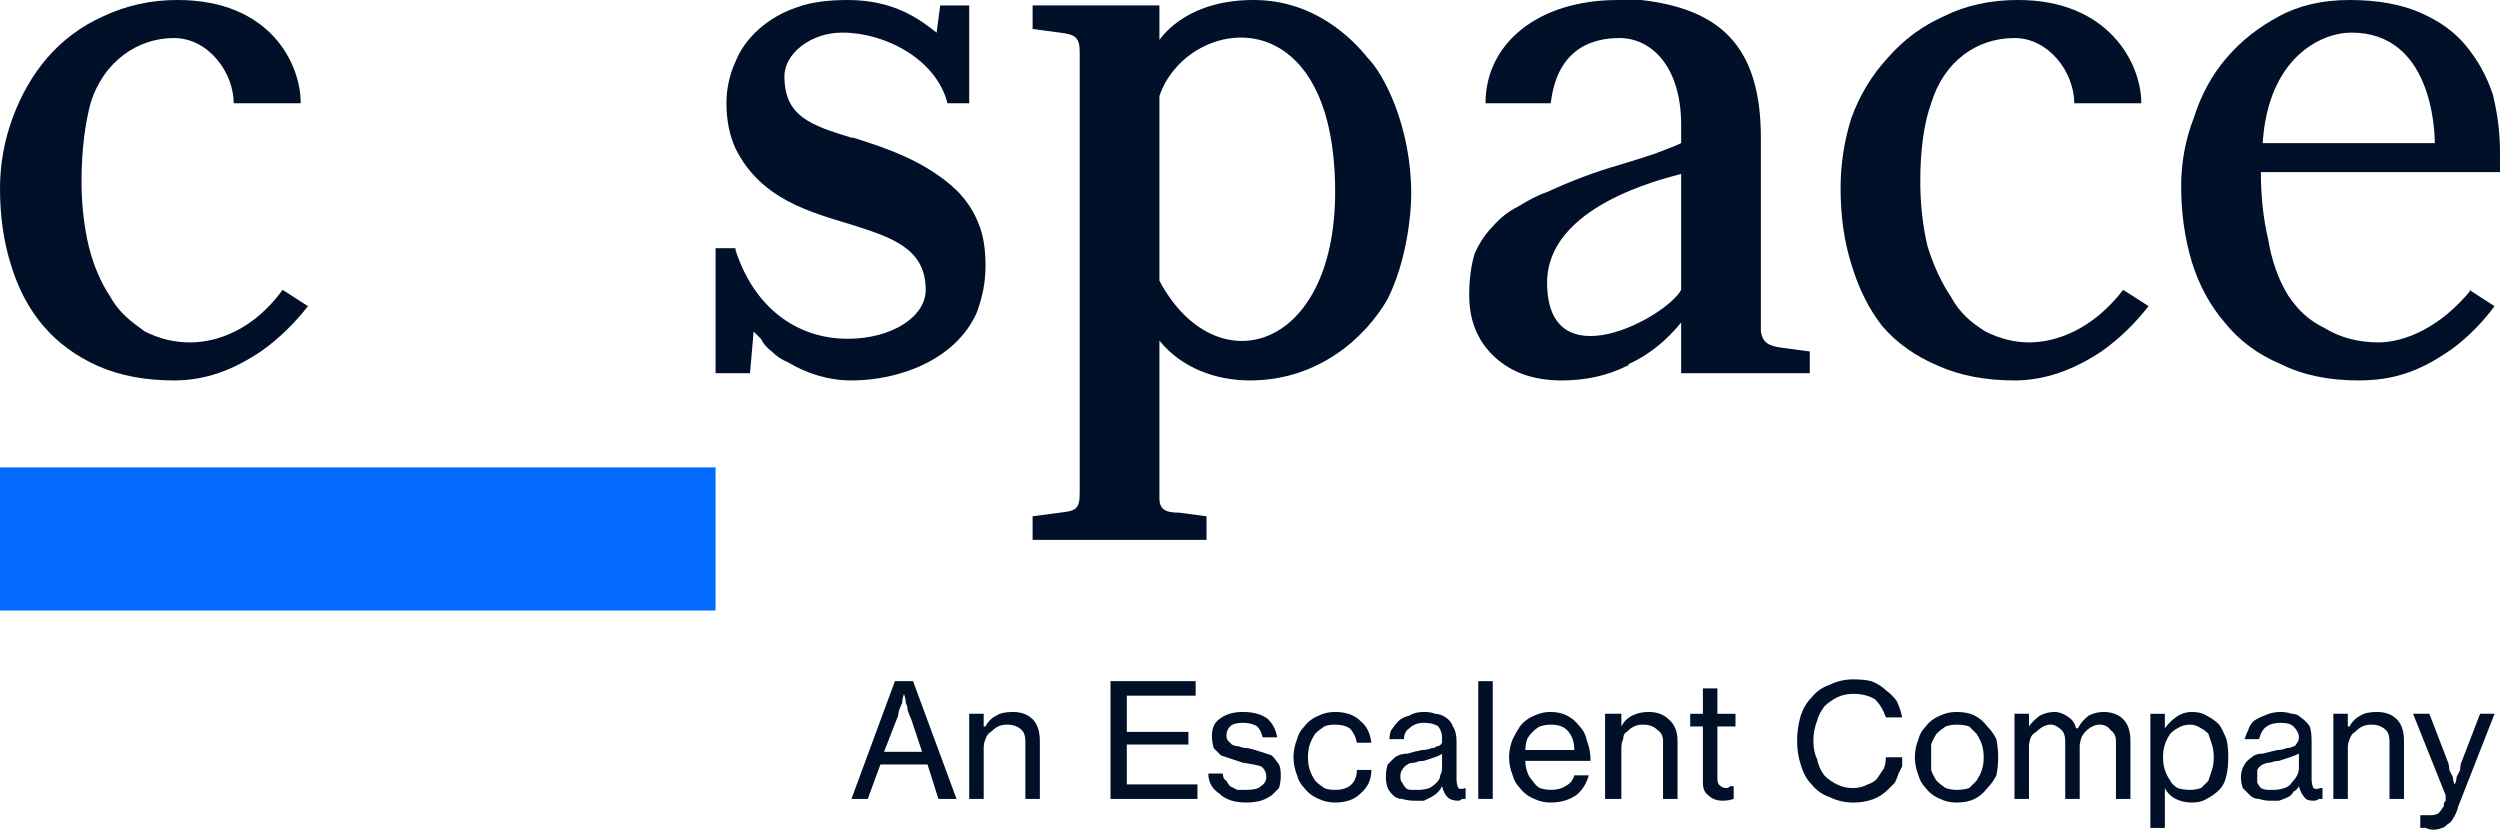 <svg version="1.2" xmlns="http://www.w3.org/2000/svg" viewBox="0 0 138 46" width="138" height="46">
	<title>download</title>
	<style>
		.s0 { fill: #001029 } 
		.s1 { fill: #036afe } 
	</style>
	<g id="Folder 1">
		<g id="Layer_1-2">
			<g>
				<g>
					<path class="s0" d="m50.4 37.6l2.4 6.5h-1l-0.6-1.9h-2.6l-0.7 1.9h-0.9l2.4-6.5h1zm0.5 3.9l-0.6-1.8q-0.1-0.2-0.2-0.5 0-0.2-0.1-0.4 0-0.2-0.1-0.5-0.1 0.3-0.1 0.5-0.1 0.2-0.2 0.5 0 0.2-0.1 0.4l-0.7 1.8h2.1z"/>
					<path class="s0" d="m54.4 40.1q0.2-0.4 0.6-0.6 0.3-0.2 0.9-0.2 0.7 0 1.1 0.4 0.4 0.4 0.4 1.2v3.2h-0.8v-3.2q0-0.4-0.2-0.6-0.3-0.3-0.8-0.3-0.3 0-0.5 0.1-0.2 0.1-0.4 0.3-0.2 0.1-0.3 0.4-0.1 0.2-0.1 0.5v2.8h-0.8v-4.7h0.8v0.7z"/>
					<path class="s0" d="m66 37.6v0.8h-3.8v2h3.4v0.7h-3.4v2.2h3.9v0.8h-4.8v-6.5c0 0 4.7 0 4.7 0z"/>
					<path class="s0" d="m67.3 43.8q-0.6-0.4-0.6-1.1h0.8q0 0.3 0.2 0.4 0.1 0.2 0.2 0.3 0.2 0.1 0.4 0.2 0.3 0 0.5 0 0.6 0 0.8-0.2 0.3-0.2 0.3-0.5 0-0.4-0.3-0.6-0.3-0.1-1-0.2-0.3-0.1-0.6-0.2-0.3-0.1-0.6-0.2-0.2-0.2-0.4-0.4-0.1-0.3-0.1-0.7 0-0.6 0.4-0.9 0.5-0.4 1.3-0.4 0.9 0 1.4 0.4 0.4 0.4 0.5 1h-0.8q-0.1-0.4-0.3-0.6-0.3-0.2-0.8-0.2-0.5 0-0.7 0.2-0.2 0.2-0.2 0.5 0 0.2 0.1 0.3 0.1 0.1 0.2 0.2 0.2 0.1 0.4 0.1 0.2 0.1 0.5 0.1 0.4 0.1 0.7 0.2 0.3 0.1 0.6 0.2 0.2 0.2 0.4 0.5 0.1 0.2 0.1 0.6 0 0.4-0.1 0.7-0.2 0.2-0.4 0.4-0.3 0.2-0.6 0.3-0.4 0.1-0.8 0.1-1 0-1.5-0.5z"/>
					<path class="s0" d="m72.8 44.1q-0.5-0.2-0.8-0.6-0.3-0.3-0.4-0.7-0.2-0.5-0.2-1 0-0.5 0.2-1 0.1-0.4 0.4-0.7 0.3-0.4 0.8-0.6 0.4-0.2 0.9-0.2 0.9 0 1.4 0.5 0.5 0.4 0.6 1.2h-0.8q-0.1-0.5-0.4-0.8-0.3-0.2-0.8-0.2-0.4 0-0.6 0.1-0.3 0.2-0.5 0.4-0.2 0.3-0.3 0.6-0.1 0.3-0.1 0.7 0 0.4 0.1 0.7 0.1 0.3 0.3 0.6 0.2 0.2 0.5 0.4 0.2 0.1 0.6 0.1 0.6 0 0.9-0.3 0.3-0.3 0.3-0.8h0.8q0 0.8-0.6 1.3-0.5 0.5-1.4 0.5-0.5 0-0.9-0.2z"/>
					<path class="s0" d="m77.4 44.1q-0.3 0-0.5-0.2-0.2-0.2-0.3-0.4-0.1-0.3-0.1-0.6 0-0.4 0.1-0.7 0.2-0.2 0.4-0.4 0.3-0.2 0.7-0.2 0.3-0.1 0.8-0.2 0.3 0 0.5-0.1 0.2 0 0.3-0.1 0.2 0 0.3-0.2 0-0.1 0-0.3 0-0.3-0.2-0.6-0.3-0.2-0.8-0.2-0.5 0-0.8 0.3-0.3 0.2-0.3 0.6h-0.8q0-0.3 0.1-0.5 0.2-0.3 0.4-0.5 0.2-0.2 0.6-0.3 0.3-0.2 0.8-0.2 0.4 0 0.6 0.1 0.3 0 0.6 0.2 0.3 0.2 0.4 0.5 0.2 0.3 0.2 0.8v2.1q0 0.3 0.1 0.5 0.1 0.1 0.4 0v0.6q-0.1 0-0.2 0-0.1 0.1-0.2 0.1-0.4 0-0.6-0.2-0.2-0.2-0.3-0.6-0.1 0.2-0.2 0.3-0.2 0.2-0.4 0.3-0.2 0.1-0.4 0.2-0.2 0-0.5 0-0.4 0-0.7-0.1zm1.5-0.6q0.2-0.1 0.4-0.3 0.2-0.2 0.2-0.4 0.1-0.2 0.1-0.4v-0.8q-0.1 0.1-0.4 0.2-0.3 0.1-0.6 0.2-0.3 0-0.5 0.1-0.3 0-0.4 0.1-0.2 0.1-0.3 0.3-0.1 0.1-0.1 0.4 0 0.2 0.1 0.3 0.1 0.2 0.2 0.3 0.1 0.1 0.3 0.1 0.2 0 0.4 0 0.3 0 0.6-0.1z"/>
					<path fill-rule="evenodd" class="s0" d="m82.4 37.6v6.5h-0.8v-6.5z"/>
					<path class="s0" d="m84.7 44.1q-0.5-0.2-0.8-0.6-0.3-0.3-0.4-0.7-0.2-0.5-0.2-1 0-0.5 0.2-1 0.2-0.4 0.4-0.7 0.3-0.4 0.8-0.6 0.4-0.2 0.9-0.2 0.5 0 0.9 0.2 0.4 0.2 0.7 0.6 0.3 0.3 0.4 0.8 0.2 0.5 0.2 1.1h-3.6q0 0.3 0.1 0.6 0.1 0.3 0.3 0.5 0.2 0.3 0.4 0.4 0.3 0.1 0.6 0.1 0.5 0 0.8-0.2 0.4-0.2 0.5-0.6h0.8q-0.2 0.7-0.7 1.1-0.6 0.4-1.4 0.4-0.5 0-0.9-0.2zm0.3-4q-0.2 0.1-0.4 0.3-0.2 0.2-0.3 0.4-0.1 0.3-0.1 0.6h2.7q0-0.7-0.4-1.1-0.3-0.3-0.9-0.3-0.3 0-0.6 0.1z"/>
					<path class="s0" d="m89.5 40.1q0.2-0.4 0.6-0.6 0.4-0.2 0.9-0.2 0.7 0 1.1 0.4 0.5 0.4 0.5 1.2v3.2h-0.8v-3.2q0-0.4-0.3-0.6-0.3-0.3-0.8-0.3-0.3 0-0.5 0.1-0.2 0.1-0.4 0.3-0.2 0.1-0.2 0.4-0.1 0.2-0.1 0.5v2.8h-0.9v-4.7h0.9v0.7z"/>
					<path class="s0" d="m94 39.4v-1.4h0.8v1.4h1v0.7h-1v2.9q0 0.3 0.2 0.4 0.1 0.1 0.3 0.1 0.1 0 0.2-0.1 0.2 0 0.2 0v0.7q-0.3 0.1-0.6 0.1-0.5 0-0.8-0.3-0.3-0.2-0.3-0.7v-3.1h-0.7v-0.7c0 0 0.7 0 0.7 0z"/>
					<path class="s0" d="m101 44q-0.6-0.2-1-0.7-0.4-0.4-0.6-1.1-0.2-0.6-0.2-1.3 0-0.7 0.2-1.4 0.2-0.6 0.6-1 0.4-0.5 1-0.7 0.6-0.3 1.3-0.3 0.6 0 1 0.1 0.5 0.2 0.8 0.5 0.4 0.3 0.6 0.6 0.2 0.4 0.3 0.9h-0.9q-0.2-0.6-0.6-1-0.5-0.3-1.2-0.3-0.5 0-0.9 0.2-0.4 0.2-0.7 0.5-0.3 0.4-0.4 0.8-0.2 0.5-0.2 1.1 0 0.6 0.2 1 0.1 0.5 0.4 0.9 0.3 0.3 0.7 0.5 0.4 0.2 0.9 0.2 0.4 0 0.8-0.2 0.3-0.1 0.5-0.3 0.2-0.3 0.4-0.6 0.1-0.3 0.1-0.6h0.9q0 0.2 0 0.5-0.1 0.2-0.2 0.4-0.1 0.3-0.2 0.5-0.2 0.2-0.4 0.4-0.7 0.7-1.9 0.7-0.7 0-1.3-0.3z"/>
					<path class="s0" d="m107.1 44.1q-0.5-0.2-0.8-0.6-0.3-0.3-0.4-0.7-0.2-0.5-0.2-1 0-0.5 0.2-1 0.1-0.4 0.4-0.7 0.3-0.4 0.8-0.6 0.4-0.2 0.9-0.2 0.6 0 1 0.2 0.4 0.2 0.7 0.6 0.3 0.3 0.5 0.7 0.1 0.5 0.1 1 0 0.5-0.1 1-0.2 0.4-0.5 0.7-0.3 0.4-0.7 0.6-0.4 0.2-1 0.2-0.5 0-0.9-0.2zm1.6-0.6q0.2-0.2 0.4-0.4 0.2-0.3 0.3-0.6 0.1-0.3 0.1-0.7 0-0.4-0.1-0.7-0.1-0.3-0.3-0.6-0.2-0.2-0.4-0.4-0.3-0.1-0.7-0.1-0.3 0-0.6 0.1-0.3 0.2-0.5 0.4-0.2 0.3-0.3 0.6 0 0.3 0 0.7 0 0.4 0 0.7 0.1 0.3 0.3 0.6 0.2 0.2 0.5 0.4 0.3 0.1 0.6 0.1 0.4 0 0.7-0.1z"/>
					<path class="s0" d="m112 39.4v0.7q0.2-0.3 0.6-0.6 0.4-0.2 0.8-0.2 0.4 0 0.8 0.3 0.3 0.2 0.4 0.6h0.1q0.2-0.4 0.6-0.7 0.4-0.2 0.8-0.2 0.7 0 1.1 0.4 0.4 0.4 0.4 1.2v3.2h-0.8v-3.2q0-0.4-0.3-0.6-0.2-0.3-0.6-0.3-0.2 0-0.4 0.1-0.2 0.1-0.4 0.3-0.1 0.1-0.2 0.3-0.1 0.3-0.1 0.5v2.9h-0.8v-3.2q0-0.4-0.2-0.6-0.3-0.3-0.6-0.3-0.2 0-0.4 0.1-0.2 0.1-0.4 0.3-0.2 0.1-0.3 0.3-0.1 0.3-0.1 0.5v2.9h-0.8v-4.7h0.8z"/>
					<path class="s0" d="m119.5 39.4v0.8q0.3-0.4 0.6-0.6 0.4-0.3 0.9-0.3 0.5 0 0.8 0.2 0.4 0.2 0.7 0.5 0.2 0.3 0.4 0.8 0.1 0.4 0.1 1 0 0.6-0.1 1-0.1 0.5-0.4 0.8-0.3 0.3-0.7 0.5-0.3 0.2-0.8 0.2-0.5 0-0.9-0.2-0.4-0.2-0.6-0.6 0 0.1 0 0.3 0 0.2 0 0.5v1.4h-0.8v-6.3h0.8zm2 4.1q0.2-0.2 0.4-0.4 0.1-0.3 0.2-0.6 0.1-0.3 0.1-0.7 0-0.4-0.1-0.7-0.1-0.3-0.2-0.6-0.2-0.2-0.4-0.3-0.3-0.2-0.6-0.2-0.4 0-0.7 0.2-0.2 0.1-0.4 0.3-0.2 0.3-0.3 0.6-0.1 0.3-0.1 0.7 0 0.4 0.1 0.7 0.1 0.3 0.3 0.6 0.1 0.2 0.4 0.4 0.3 0.1 0.7 0.1 0.3 0 0.6-0.1z"/>
					<path class="s0" d="m124.7 44.1q-0.3 0-0.5-0.2-0.2-0.2-0.4-0.4-0.1-0.3-0.1-0.6 0-0.4 0.2-0.7 0.1-0.2 0.4-0.4 0.2-0.2 0.6-0.2 0.4-0.1 0.8-0.2 0.3 0 0.5-0.1 0.2 0 0.4-0.1 0.1 0 0.2-0.2 0.1-0.1 0.1-0.3 0-0.3-0.3-0.6-0.2-0.2-0.7-0.2-0.6 0-0.9 0.3-0.2 0.2-0.3 0.6h-0.8q0.1-0.3 0.2-0.5 0.1-0.3 0.3-0.5 0.3-0.2 0.6-0.3 0.4-0.2 0.9-0.2 0.3 0 0.6 0.1 0.3 0 0.5 0.2 0.3 0.2 0.5 0.5 0.1 0.3 0.1 0.8v2.1q0 0.3 0.1 0.5 0.1 0.1 0.4 0h0.1v0.6q-0.1 0-0.2 0-0.1 0.1-0.3 0.1-0.4 0-0.5-0.2-0.2-0.2-0.3-0.6-0.1 0.2-0.3 0.3-0.1 0.2-0.3 0.3-0.2 0.1-0.5 0.2-0.2 0-0.5 0-0.3 0-0.6-0.1zm1.4-0.6q0.3-0.1 0.4-0.3 0.2-0.2 0.3-0.4 0.1-0.2 0.1-0.4v-0.8q-0.2 0.1-0.5 0.2-0.3 0.1-0.6 0.2-0.2 0-0.5 0.1-0.2 0-0.4 0.1-0.2 0.1-0.3 0.3 0 0.1 0 0.4 0 0.2 0 0.3 0.1 0.2 0.2 0.3 0.2 0.1 0.4 0.1 0.1 0 0.3 0 0.3 0 0.6-0.1z"/>
					<path class="s0" d="m129.7 40.1q0.2-0.4 0.6-0.6 0.3-0.2 0.9-0.2 0.7 0 1.1 0.4 0.4 0.4 0.4 1.2v3.2h-0.8v-3.2q0-0.4-0.2-0.6-0.3-0.3-0.8-0.3-0.3 0-0.5 0.1-0.2 0.1-0.4 0.3-0.2 0.1-0.3 0.4-0.1 0.2-0.1 0.5v2.8h-0.8v-4.7h0.8v0.7z"/>
					<path class="s0" d="m133.9 45.7q-0.2 0-0.3 0v-0.7h0.1q0 0 0.2 0 0.1 0 0.3 0 0.2 0 0.4-0.1 0.1-0.1 0.3-0.4 0 0 0-0.1 0-0.1 0.1-0.2 0-0.1 0-0.2 0-0.1 0-0.1l-1.8-4.5h0.9l1 2.6q0.1 0.2 0.1 0.5 0.1 0.2 0.2 0.4 0 0.2 0.1 0.4 0.1-0.2 0.1-0.4 0.1-0.2 0.2-0.4 0-0.3 0.1-0.5l1-2.6h0.8l-2 5.1q-0.1 0.4-0.3 0.7-0.1 0.2-0.3 0.3-0.2 0.2-0.3 0.2-0.2 0.1-0.5 0.1-0.2 0-0.4-0.1z"/>
				</g>
				<g>
					<path class="s0" d="m117.2 16c-1.7 2.2-3.7 2.9-5.2 2.9-0.8 0-1.6-0.2-2.4-0.6-0.8-0.5-1.4-1-1.9-1.9q-0.8-1.2-1.3-2.8-0.4-1.7-0.4-3.6c0-1.7 0.2-3.2 0.6-4.3 0.7-2.3 2.5-3.6 4.6-3.6 1.9 0 3.3 1.9 3.3 3.6h3.7c0-2.2-1.8-5.7-6.8-5.7q-2.3 0-4.1 0.9-1.8 0.8-3.1 2.3-1.3 1.4-2 3.3-0.6 1.9-0.6 3.9 0 2.3 0.6 4.2 0.6 2 1.7 3.4 1.2 1.4 3.1 2.2 1.8 0.8 4.2 0.8c1.7 0 3.3-0.6 4.8-1.6 1-0.7 1.9-1.6 2.6-2.5l-1.4-0.9z"/>
					<path class="s0" d="m15.6 16c-1.6 2.2-3.6 2.9-5.1 2.9-0.9 0-1.7-0.2-2.5-0.6-0.7-0.5-1.4-1-1.9-1.9q-0.8-1.2-1.2-2.8-0.4-1.7-0.4-3.6c0-1.7 0.2-3.2 0.5-4.3 0.7-2.3 2.6-3.6 4.6-3.6 1.9 0 3.3 1.9 3.3 3.6h3.7c0-2.2-1.7-5.7-6.8-5.7q-2.2 0-4.1 0.9-1.8 0.8-3.1 2.3-1.2 1.4-1.9 3.3-0.7 1.9-0.7 3.9 0 2.3 0.6 4.2 0.6 2 1.8 3.4 1.2 1.4 3 2.2 1.8 0.8 4.2 0.8c1.8 0 3.3-0.6 4.8-1.6 1-0.7 1.9-1.6 2.6-2.5l-1.4-0.9z"/>
					<path class="s0" d="m54 12.3q-0.4-1-1.2-1.8c-1.7-1.6-3.8-2.3-5.7-2.9q0 0-0.1 0c-2.3-0.7-3.7-1.2-3.7-3.4 0-1.2 1.4-2.4 3.2-2.4 2.4 0 5.2 1.5 5.8 3.9h1.2v-5.4h-1.6l-0.2 1.5c-0.9-0.7-2.3-1.8-4.9-1.8-1 0-2 0.1-2.8 0.4q-1.2 0.4-2.1 1.2-0.9 0.8-1.3 1.8-0.5 1.1-0.5 2.3 0 1.4 0.5 2.5c1.4 2.8 4.1 3.5 6.4 4.2 2.2 0.7 4.1 1.3 4.1 3.6 0 1.5-1.9 2.7-4.3 2.7-2.9 0-5.2-1.8-6.2-4.9v-0.1h-1.1v6.9h1.9l0.2-2.3c0 0 0.3 0.3 0.4 0.4q0.2 0.4 0.6 0.7 0.4 0.4 0.9 0.6c1 0.6 2.2 1 3.5 1 2.6 0 5.7-1.1 6.9-3.7q0.5-1.3 0.5-2.6c0-0.9-0.1-1.7-0.4-2.4z"/>
					<path class="s0" d="m85.4 15.6c0-4.2 6.3-5.7 7.4-6v6.4c-0.8 1.5-7.4 5.1-7.4-0.4zm11.8-8c0-5.1-2.3-7.1-6.6-7.6q-0.6 0-1.3 0c-4.4 0-7.3 2.4-7.3 5.7h3.6c0.1-0.7 0.4-3.6 3.8-3.6 1.7 0 3.4 1.5 3.4 4.8v1c-0.4 0.2-1 0.4-1.5 0.6q-0.9 0.3-1.9 0.6c-1.4 0.4-2.7 0.9-4 1.5-0.6 0.2-1.1 0.5-1.6 0.8q-0.8 0.4-1.4 1.1-0.6 0.6-1 1.5-0.3 1-0.3 2.3 0 2.1 1.4 3.4 1.4 1.3 3.7 1.3 2 0 3.6-0.8 0.1 0 0.1-0.1c1.1-0.5 2.1-1.3 2.9-2.3v0.1 2.7h7.1v-1.2l-1.5-0.2c-0.8-0.1-1.1-0.3-1.2-0.9z"/>
					<path class="s0" d="m136.4 16c-1.7 2.1-3.7 2.9-5.1 2.9q-1.7 0-3-0.8c-0.8-0.4-1.4-0.9-2-1.8q-0.8-1.3-1.1-3.1-0.4-1.7-0.4-3.7c0 0 0 0 0 0h13.2v-1.1q0-1.6-0.4-3.2-0.5-1.5-1.5-2.7-0.9-1.1-2.5-1.8-1.6-0.7-3.9-0.7c-1.5 0-2.8 0.3-3.9 0.9q-1.7 0.9-2.9 2.3-1.2 1.4-1.8 3.3-0.7 1.8-0.7 3.8 0 2.2 0.6 4.2 0.6 1.9 1.8 3.3 1.2 1.5 3.1 2.3 1.8 0.9 4.3 0.9c1.9 0 3.3-0.5 4.8-1.5 0.8-0.5 1.9-1.5 2.7-2.6l-1.4-0.9zm-6.6-14.2c4.4 0 4.6 5.3 4.6 6.1h-9.5c0.3-4.7 3.2-6.1 4.9-6.1z"/>
					<path class="s0" d="m64 15.5v-10.2c1.5-4.4 9.7-5.7 9.7 5.3 0 8.8-6.6 10.7-9.7 4.9zm-4.4 11.7c0 0.9-0.2 1-1.1 1.1l-1.5 0.2v1.3h9.6v-1.3l-1.5-0.2c-0.8 0-1.1-0.2-1.1-0.8v-8.7c1.2 1.5 3.1 2.2 5 2.2 3.8 0 6.4-2.4 7.6-4.5 1-2 1.3-4.5 1.3-5.8 0-3.7-1.5-6.6-2.4-7.5-0.8-1-2.9-3.2-6.3-3.2-3.5 0-4.9 1.8-5.2 2.2v-1.9h-7v1.3l1.5 0.2c0.9 0.1 1.1 0.3 1.1 1.1v24.3z"/>
					<path fill-rule="evenodd" class="s1" d="m39.5 25.8v7.9h-39.5v-7.9z"/>
				</g>
			</g>
		</g>
	</g>
</svg>